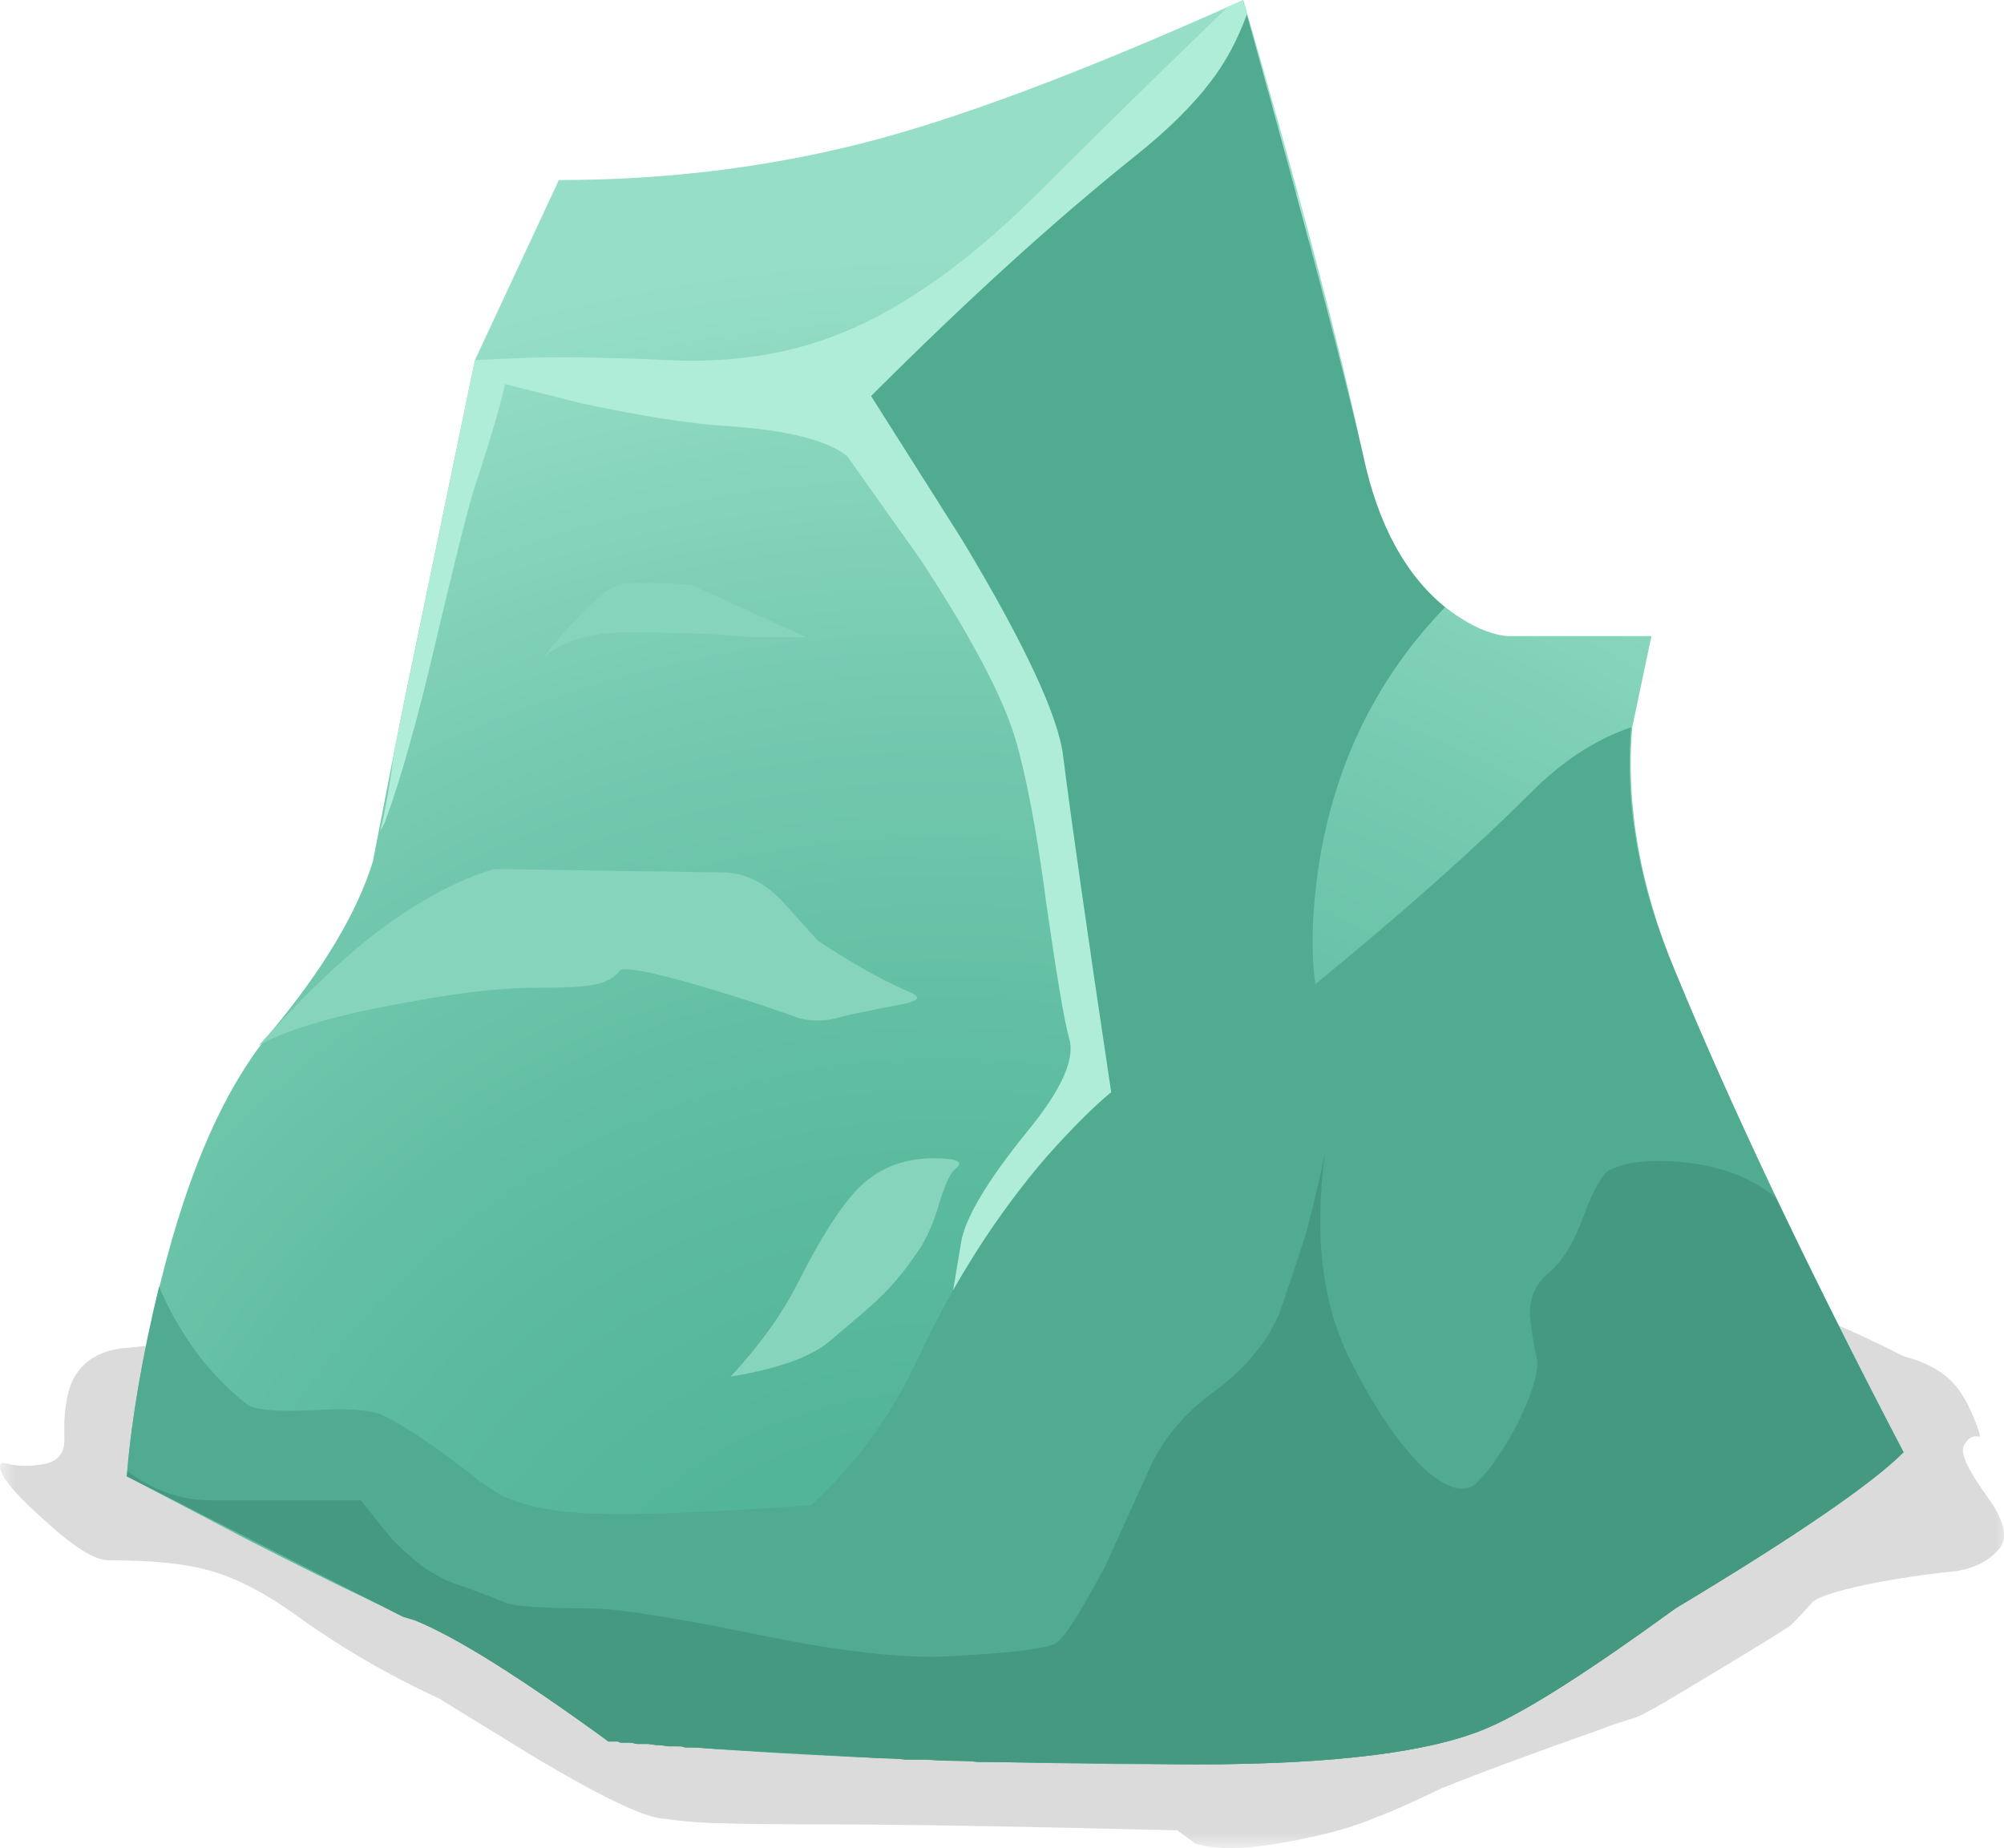 <?xml version="1.0" encoding="UTF-8"?>
<svg version="1.1" viewBox="0 0 83.462 76.989" xml:space="preserve" xmlns="http://www.w3.org/2000/svg">
  <defs>
    <clipPath id="e">
      <path d="m0-0.409h67v22h-67v-22z"/>
    </clipPath>
    <mask id="b">
      
        <g clip-path="url(#e)">
          <path d="m0-0.409h67v22h-67v-22z" fill-opacity=".141"/>
        </g>
      
    </mask>
    <clipPath id="d">
      <path d="m0-0.409h67v22h-67v-22z"/>
    </clipPath>
    <clipPath id="c">
      <path d="m0 0h67v22h-67v-22z"/>
    </clipPath>
    <radialGradient id="a" cx="-76.789" cy="38.732" r="67.502" gradientTransform="matrix(-.006 .8 -.8 -.006 61.953 62.05)" gradientUnits="userSpaceOnUse">
      <stop stop-color="#4fb395" offset="0"/>
      <stop stop-color="#53b598" offset=".247"/>
      <stop stop-color="#5fbda1" offset=".471"/>
      <stop stop-color="#74c9af" offset=".698"/>
      <stop stop-color="#90dac3" offset=".925"/>
      <stop stop-color="#97dec8" offset=".977"/>
      <stop stop-color="#97dec8" offset="1"/>
    </radialGradient>
  </defs>
  <g transform="matrix(1.25 0 0 -1.25 0 76.989)">
    
      
        <g mask="url(#b)">
          
            <g clip-path="url(#d)">
              <g transform="translate(0 -.409)">
                
                  <g clip-path="url(#c)">
                    
                      <path d="m65.062 15.922c0.266-0.27 0.52-0.707 0.762-1.32 0.133-0.348 0.172-0.508 0.117-0.481-0.211 0.051-0.386-0.055-0.519-0.32-0.106-0.242 0.148-0.789 0.762-1.641 0.586-0.801 0.734-1.387 0.437-1.762-0.32-0.398-0.797-0.652-1.437-0.757-1.039-0.106-2.028-0.254-2.961-0.442-1.121-0.238-1.746-0.453-1.879-0.64-0.43-0.481-0.668-0.731-0.723-0.758-0.398-0.266-1.598-1-3.598-2.199-0.8-0.481-1.308-0.762-1.519-0.84-0.613-0.188-0.977-0.309-1.082-0.364-2.266-0.796-4.067-1.464-5.399-2-0.988-0.476-1.707-0.796-2.16-0.957-0.718-0.32-1.734-0.601-3.039-0.839-1.336-0.243-2.336-0.254-3-0.043l-0.601 0.441c-5.332 0.133-9.2 0.199-11.602 0.199-1.863 0-3.051 0.016-3.559 0.039-0.585 0-1.265 0.055-2.039 0.16-0.668 0.082-2.093 0.774-4.281 2.082l-3.121 1.918c-1.73 0.801-3.332 1.735-4.797 2.801-1.043 0.746-2.015 1.242-2.922 1.481-0.773 0.215-1.867 0.32-3.281 0.32-0.453 0-1.144 0.426-2.078 1.281-0.906 0.797-1.414 1.371-1.52 1.719-0.054 0.188-0.015 0.266 0.122 0.238 0.398-0.105 0.824-0.117 1.277-0.039 0.508 0.082 0.746 0.375 0.723 0.879-0.028 0.828 0.066 1.469 0.277 1.922 0.32 0.641 0.906 1 1.762 1.078 2.05 0.188 3.132 0.297 3.238 0.32 11.812 2.536 20.547 3.934 26.199 4.204 3.469 0.16 6.906 0 10.32-0.481 2.028-0.293 5.321-0.801 9.883-1.519 3.172-0.403 5.547-0.95 7.117-1.641 0.829-0.348 1.653-0.734 2.481-1.16 0.723-0.188 1.266-0.481 1.64-0.879z" fill-rule="evenodd"/>
                    
                  </g>
                
              </g>
            </g>
          
        </g>
      
      
        
          
            <path d="m55.824 29.192c1.867-4.535 4.399-9.867 7.598-16-1.067-1.066-3.598-2.8-7.598-5.203-2.855-2.078-4.922-3.398-6.203-3.957-1.863-0.828-5.133-1.242-9.797-1.242-7.203 0-13.734 0.266-19.601 0.801-2.934 2.133-5.067 3.465-6.399 4-0.828 0.32-2.679 1.215-5.562 2.68l-4.039 2.121c0.132 1.652 0.441 3.519 0.922 5.597 0.933 4.137 2.222 7.203 3.878 9.203 1.735 2.079 2.868 3.973 3.399 5.68 0.402 2.078 0.734 3.785 1 5.117l2.402 11.602 2.797 6c3.469 0 6.801 0.398 10 1.199 3.203 0.801 7.469 2.402 12.801 4.801 1.867-6.399 3.199-11.465 4-15.199 0.508-2.348 1.453-4.055 2.84-5.121 0.722-0.536 1.375-0.825 1.961-0.879h4.8l-0.64-3.039c-0.215-2.618 0.265-5.336 1.441-8.161z" fill="url(#a)" fill-rule="evenodd"/>
          
        
      
      <path d="m41.582 60.989 0.039-0.238 0.16-0.559 0.043-0.082 0.438-1.519v-0.039l0.121-0.481 0.078-0.16 0.121-0.558 0.039-0.043 0.563-2.161h0.039l0.398-1.558c-1.012-1.625-1.863-3.813-2.559-6.559-1.011-4.136-1.359-8.746-1.039-13.84 0.321-5.121-0.441-8.8-2.281-11.043-0.453-0.585-1.094-1.293-1.918-2.117-0.59-0.75-0.855-1.629-0.801-2.64 0.079-2-0.535-2.934-1.839-2.801l-1.961 0.801 0.8 4.8c0.133 0.797 0.852 2.012 2.161 3.637 1.171 1.414 1.652 2.469 1.437 3.16-0.16 0.563-0.41 2.055-0.758 4.481-0.32 2.426-0.668 4.265-1.039 5.519-0.429 1.414-1.48 3.403-3.16 5.961l-2.441 3.442c-0.668 0.531-2 0.867-4 1-1.254 0.078-2.868 0.332-4.84 0.757l-2.559 0.641c-0.136-0.664-0.469-1.801-1-3.398-0.187-0.563-0.613-2.254-1.281-5.082-0.613-2.641-1.188-4.68-1.719-6.118l-0.16-0.32c0.16 0.641 0.305 1.453 0.438 2.438l0.043 0.32 2.679 12.961 1.758 0.078c1.52 0.027 3.066 0 4.641-0.078 2.132-0.106 4.054 0.187 5.761 0.879 2.161 0.855 4.438 2.496 6.84 4.922 1.891 1.894 3.918 3.879 6.078 5.961l0.52 0.238v-0.121l0.039-0.078 0.121-0.403z" fill="#afedd9" fill-rule="evenodd"/>
      <path d="m41.543 61.11c1.945-6.984 3.238-11.894 3.879-14.718 0.48-2.266 1.387-3.946 2.723-5.039-2.215-2.297-3.602-5.067-4.161-8.321-0.269-1.652-0.32-3.066-0.16-4.242 2.934 2.402 5.332 4.535 7.199 6.402 1.039 1.039 2.145 1.758 3.321 2.161-0.215-2.618 0.277-5.336 1.48-8.161 1.867-4.535 4.399-9.867 7.598-16-1.067-1.066-3.598-2.8-7.598-5.203-2.855-2.078-4.922-3.398-6.203-3.957-1.863-0.828-5.133-1.242-9.797-1.242l-7.281 0.082c-0.16 0.027-0.414 0.039-0.762 0.039h-0.078c-0.32 0-0.558 0.016-0.719 0.039h-0.839c-0.188 0.028-0.43 0.043-0.723 0.043h-0.039c-3.36 0.184-5.254 0.293-5.68 0.321h-0.039l-0.402 0.039h-0.438l-0.121 0.039h-0.441l-0.278 0.039h-0.121l-0.242 0.039h-0.398l-0.2 0.043h-0.359l-0.082 0.039h-0.32l-0.039 0.039c-2.934 2.133-5.067 3.465-6.399 4l-0.402 0.121-9.199 4.68c0.16 1.918 0.519 4.027 1.078 6.32 0.695-1.629 1.668-2.934 2.922-3.922 0.265-0.187 0.988-0.254 2.16-0.199 1.226 0.078 2.039 0.012 2.441-0.199 0.797-0.403 1.864-1.133 3.199-2.2l0.68-0.441c0.641-0.293 1.414-0.48 2.32-0.559 1.387-0.136 4.055-0.054 8 0.239 1.52 1.386 2.719 3.039 3.598 4.961 1.176 2.507 2.59 4.718 4.242 6.64 0.852 0.957 1.575 1.68 2.16 2.16-0.8 5.332-1.332 9.067-1.601 11.2-0.16 1.332-1.277 3.734-3.36 7.199l-3.039 4.801c3.2 3.199 6.133 5.867 8.801 8 1.067 0.851 1.891 1.664 2.481 2.437 0.504 0.641 0.918 1.402 1.238 2.281z" fill="#50ab90" fill-rule="evenodd"/>
      <path d="m53.621 22.591c0.508 0.265 1.281 0.359 2.32 0.281 1.254-0.109 2.282-0.469 3.082-1.082l0.161-0.16c1.464-3.039 2.878-5.852 4.238-8.438-1.067-1.066-3.598-2.8-7.598-5.203-2.855-2.078-4.922-3.398-6.203-3.957-1.863-0.828-5.133-1.242-9.797-1.242l-7.281 0.082c-0.16 0.027-0.414 0.039-0.762 0.039h-0.078c-0.32 0-0.558 0.016-0.719 0.039h-0.839c-0.188 0.028-0.43 0.043-0.723 0.043h-0.039c-3.36 0.184-5.254 0.293-5.68 0.321h-0.039l-0.402 0.039h-0.438l-0.121 0.039h-0.441l-0.278 0.039h-0.121l-0.242 0.039h-0.398l-0.2 0.043h-0.359l-0.082 0.039h-0.32l-0.039 0.039c-2.934 2.133-5.067 3.465-6.399 4l-0.402 0.121-9.199 4.68 0.039 0.16c0.855-0.641 1.773-0.961 2.761-0.961h5l0.918-1.16c0.774-0.852 1.536-1.399 2.282-1.641 0.613-0.211 1.172-0.426 1.679-0.641 0.453-0.105 1.36-0.16 2.719-0.16 0.906 0 2.789-0.293 5.641-0.879 2.722-0.558 4.84-0.8 6.359-0.718 2.055 0.105 3.242 0.254 3.563 0.437 0.265 0.16 0.812 1.016 1.64 2.563 0.774 1.707 1.293 2.851 1.559 3.437 0.453 0.91 1.133 1.695 2.039 2.363 0.961 0.692 1.668 1.504 2.121 2.438 0.078 0.16 0.375 1.016 0.879 2.562 0.215 0.692 0.453 1.68 0.723 2.957-0.375-2.773-0.083-5.093 0.878-6.957 0.801-1.574 1.598-2.75 2.399-3.523 0.801-0.719 1.402-0.879 1.801-0.477 0.425 0.426 0.867 1.067 1.32 1.918 0.453 0.907 0.68 1.602 0.68 2.082-0.133 0.664-0.215 1.161-0.239 1.477-0.054 0.617 0.161 1.121 0.637 1.523 0.43 0.344 0.817 0.985 1.16 1.918 0.321 0.856 0.602 1.348 0.84 1.481z" fill="#459980" fill-rule="evenodd"/>
      <path d="m8.621 26.751c1.602 1.785 3.016 3.117 4.242 4 1.254 0.906 2.453 1.535 3.598 1.879l7.762-0.117c0.695-0.055 1.32-0.387 1.879-1l1.16-1.282c1.176-0.773 2.199-1.347 3.082-1.718 0.371-0.16 0.25-0.293-0.36-0.403-1.093-0.211-1.734-0.347-1.922-0.398-0.507-0.16-1-0.176-1.48-0.043-1.012 0.375-2.121 0.734-3.32 1.082-1.465 0.426-2.332 0.602-2.598 0.52-0.16-0.266-0.496-0.442-1-0.52-0.269-0.051-0.961-0.082-2.082-0.082-1.066-0.023-2.32-0.172-3.758-0.438-2.48-0.425-4.215-0.921-5.203-1.48z" fill="#86d4bc" fill-rule="evenodd"/>
      <path d="m20.863 42.149c0.293 0.028 1.012 0.016 2.16-0.039l3.84-1.757h-1.84c-0.906 0.105-2.293 0.16-4.16 0.16-1.175 0-2.082-0.27-2.718-0.801-0.024-0.02-0.047-0.039-0.063-0.063 0.422 0.555 0.91 1.11 1.461 1.661 0.535 0.535 0.973 0.816 1.32 0.839z" fill="#86d4bc" fill-rule="evenodd"/>
      <path d="m29.023 22.353c0.586 0.425 1.278 0.636 2.079 0.636 0.8 0 1.043-0.117 0.722-0.359-0.16-0.133-0.336-0.504-0.523-1.117-0.211-0.75-0.492-1.348-0.84-1.801-0.399-0.586-0.863-1.121-1.399-1.602-0.078-0.078-0.546-0.48-1.398-1.199-0.613-0.531-1.723-0.933-3.32-1.199 0.984 1.066 1.746 2.133 2.277 3.199 0.934 1.84 1.734 2.988 2.402 3.442z" fill="#86d4bc" fill-rule="evenodd"/>
    
  </g>
</svg>
